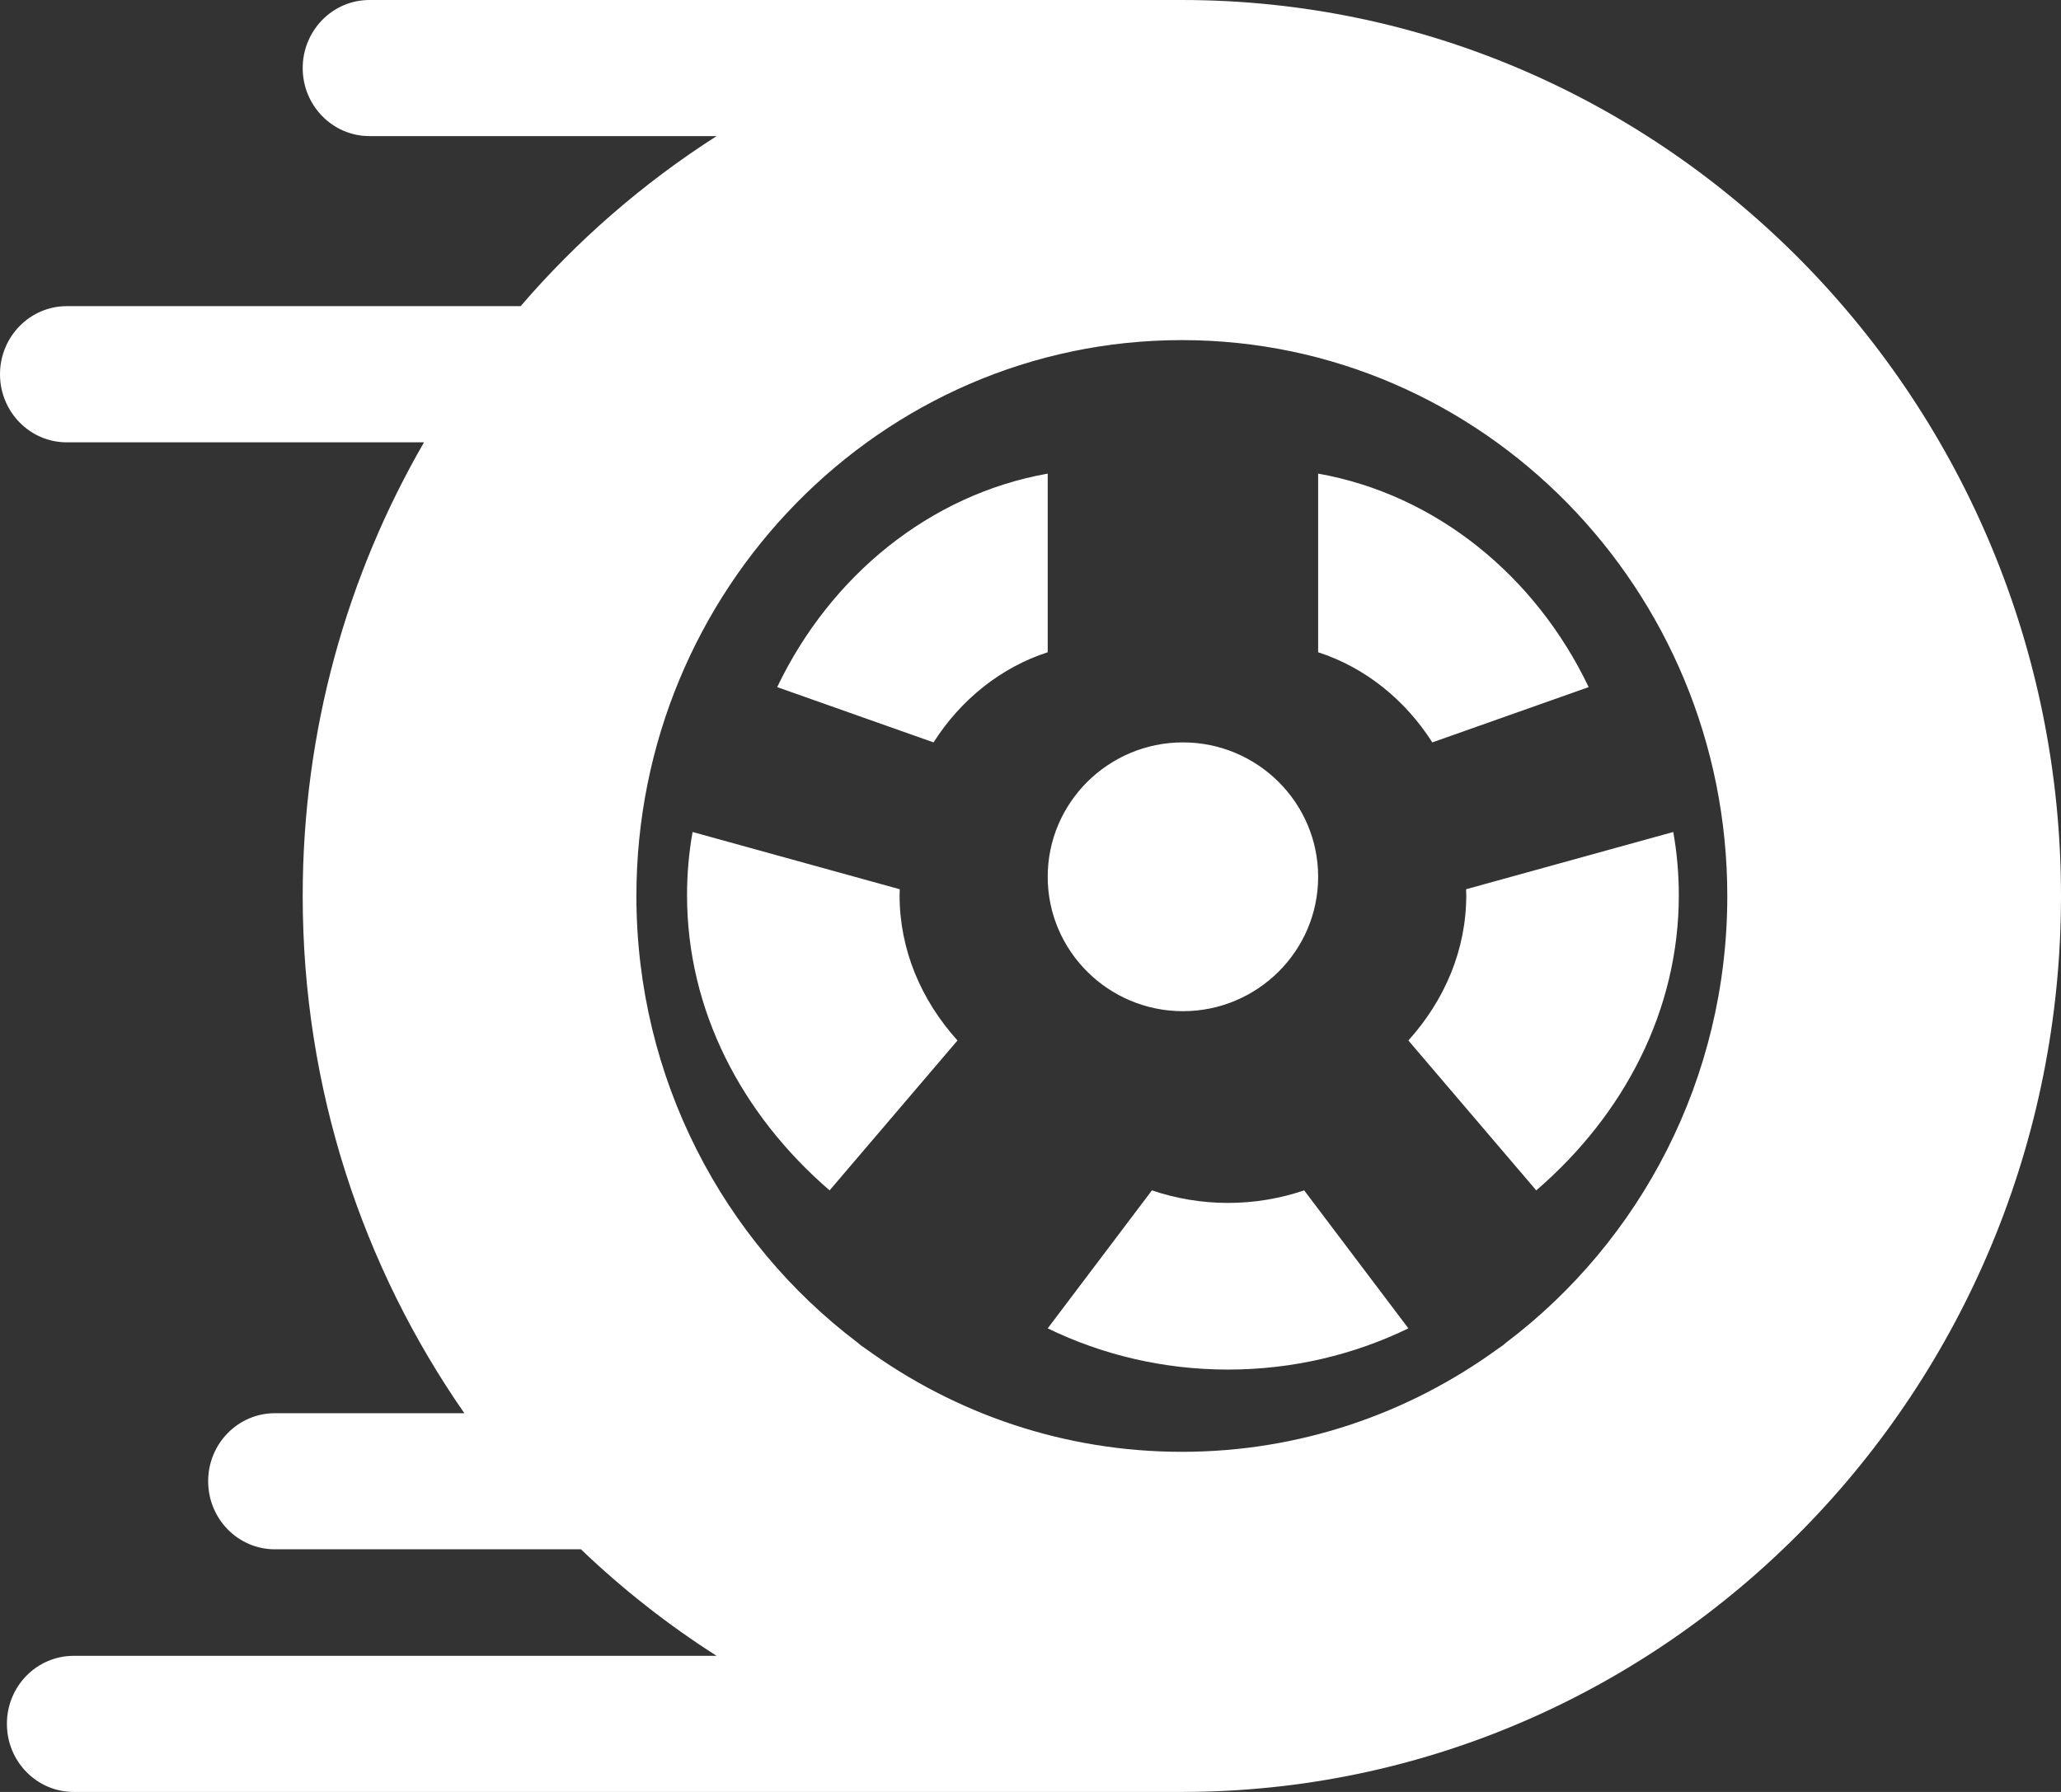<svg fill="#fff" xmlns:xlink="http://www.w3.org/1999/xlink" xmlns="http://www.w3.org/2000/svg" version="1.1" viewBox="0 0 23 20" height="20px" width="23px">
    <rect x="0" y="0" width="23" height="20" fill="#333333" stroke="none"/>
    <title>F216DFA3-1CFF-4B9B-9A3E-BCB1D82A7E3E@1x</title>
    <g fill-rule="evenodd" stroke-width="1" stroke="none" id="Symbols">
        <g id="icon/tire-icon">
            <path id="Combined-Shape" d="M13.189,0 C18.599,0 23,4.486 23,10 C23,15.514 18.599,20 13.189,20 L13.189,20 L0.822,20 C0.41,20 0.077,19.66 0.077,19.24 C0.077,18.821 0.41,18.481 0.822,18.481 L0.822,18.481 L7.997,18.481 C7.454,18.135 6.947,17.736 6.483,17.292 L6.483,17.292 L3.068,17.292 C2.656,17.292 2.323,16.952 2.323,16.532 C2.323,16.113 2.656,15.773 3.068,15.773 L3.068,15.773 L5.182,15.773 C4.047,14.141 3.378,12.149 3.378,10 C3.378,8.154 3.872,6.423 4.732,4.937 L4.732,4.937 L0.745,4.937 C0.334,4.937 0,4.597 0,4.177 C0,3.758 0.334,3.417 0.745,3.417 L0.745,3.417 L5.81,3.417 C6.443,2.681 7.18,2.041 7.997,1.519 L7.997,1.519 L4.123,1.519 C3.712,1.519 3.378,1.179 3.378,0.76 C3.378,0.34 3.712,0 4.123,0 L4.123,0 Z M13.189,3.796 C9.833,3.796 7.102,6.579 7.102,10 C7.102,12.04 8.074,13.853 9.569,14.984 C9.583,14.996 9.597,15.008 9.611,15.019 C9.628,15.031 9.645,15.043 9.662,15.054 C10.658,15.778 11.876,16.204 13.189,16.204 C14.503,16.204 15.72,15.778 16.716,15.054 C16.733,15.043 16.75,15.031 16.767,15.019 C16.781,15.008 16.795,14.996 16.809,14.984 C18.305,13.853 19.276,12.04 19.276,10 C19.276,6.579 16.545,3.796 13.189,3.796 Z M14.554,13.286 L15.717,14.826 C15.111,15.12 14.427,15.286 13.704,15.286 C12.981,15.286 12.297,15.12 11.692,14.826 L11.692,14.826 L12.855,13.286 C13.121,13.376 13.406,13.426 13.704,13.426 C14.002,13.426 14.288,13.376 14.554,13.286 L14.554,13.286 Z M18.673,9.286 C18.714,9.516 18.735,9.752 18.735,9.992 C18.735,11.275 18.127,12.439 17.144,13.286 L17.144,13.286 L15.717,11.613 C16.122,11.163 16.363,10.602 16.363,9.992 C16.363,9.97 16.362,9.948 16.361,9.925 L16.361,9.925 Z M7.729,9.286 L10.041,9.925 C10.04,9.948 10.039,9.97 10.039,9.992 C10.039,10.602 10.28,11.163 10.685,11.613 L10.685,11.613 L9.258,13.286 C8.275,12.438 7.667,11.275 7.667,9.992 C7.667,9.752 7.688,9.516 7.729,9.286 L7.729,9.286 Z M13.201,8.286 C14.033,8.286 14.71,8.959 14.71,9.786 C14.71,10.613 14.033,11.286 13.201,11.286 C12.369,11.286 11.692,10.613 11.692,9.786 C11.692,8.959 12.369,8.286 13.201,8.286 Z M14.71,5.286 C16.026,5.52 17.136,6.427 17.729,7.669 L17.729,7.669 L15.984,8.286 C15.68,7.809 15.233,7.449 14.71,7.28 L14.71,7.28 Z M11.692,5.286 L11.692,7.28 C11.169,7.449 10.722,7.809 10.418,8.286 L10.418,8.286 L8.673,7.669 C9.267,6.427 10.376,5.52 11.692,5.286 L11.692,5.286 Z"></path>
        </g>
    </g>
</svg>